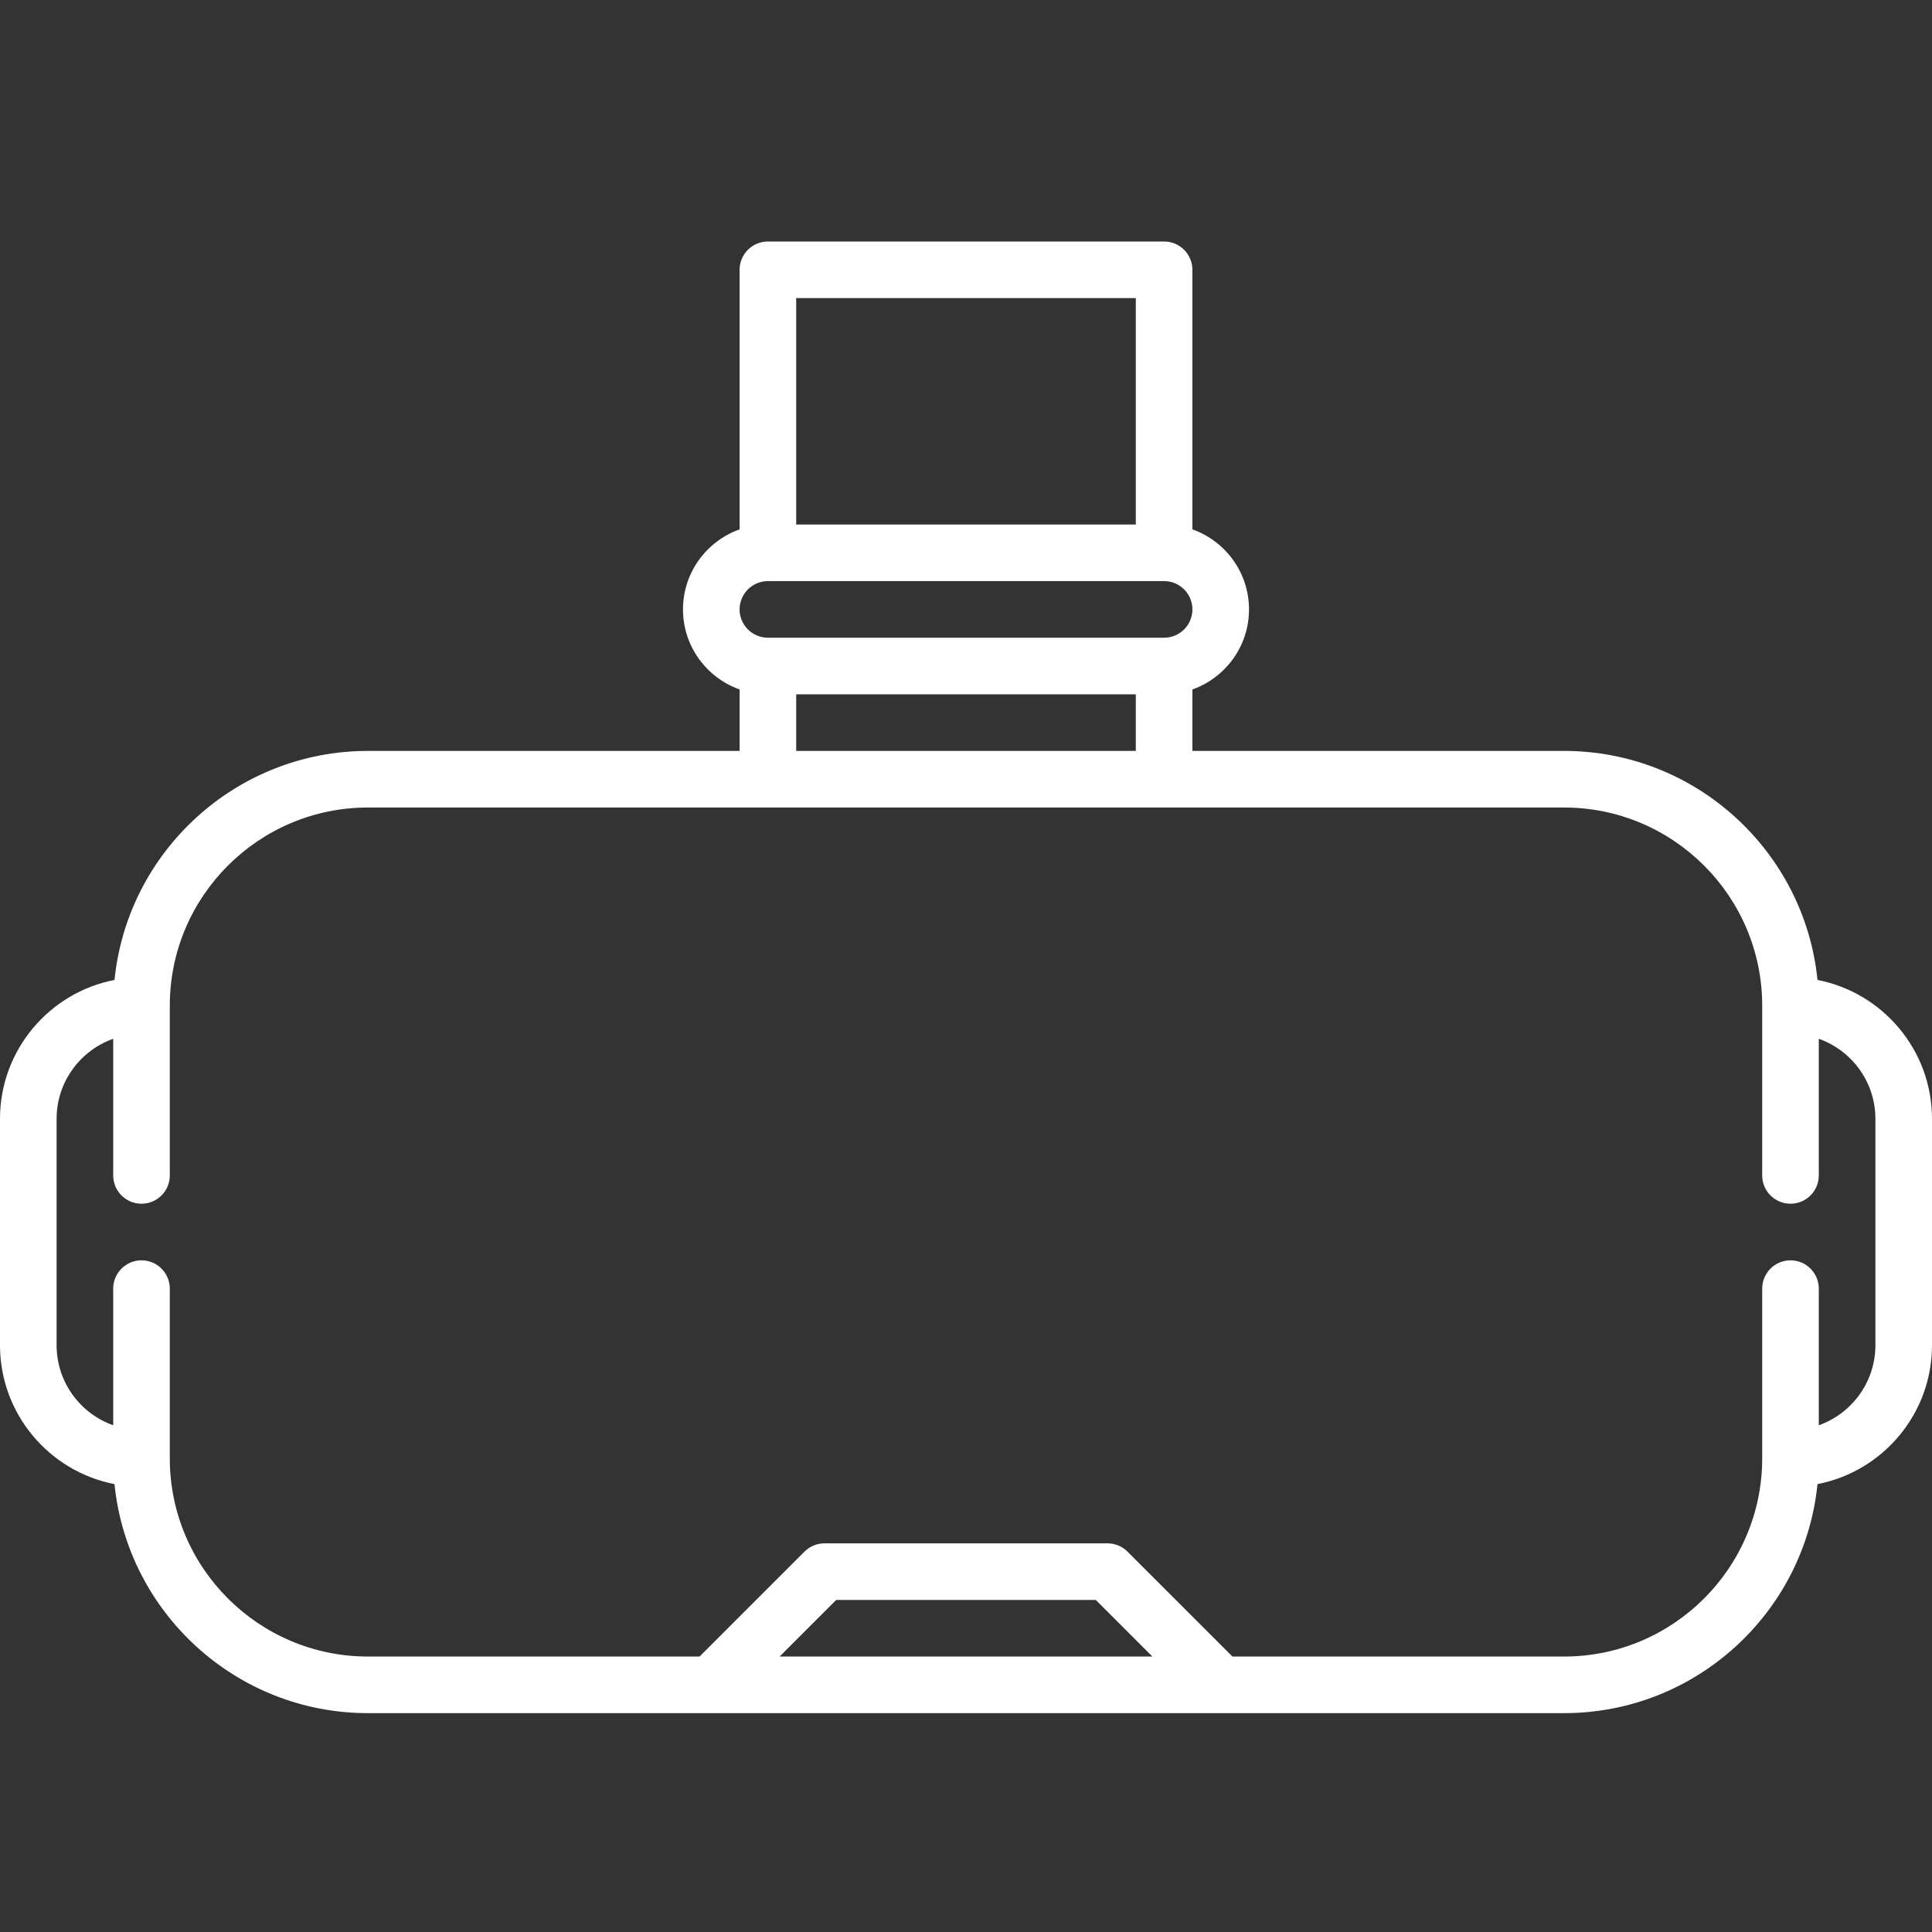 <?xml version="1.0" encoding="utf-8"?>
<svg xmlns="http://www.w3.org/2000/svg" width="64" height="64" viewBox="0 0 64 64" fill="none">
  <rect x="0" y="0" width="64" height="64" fill="#333333" stroke="none"/>
  <path d="M60.207 32.462C59.779 28.207 56.178 24.875 51.812 24.875H39.5V22.839C40.591 22.452 41.375 21.41 41.375 20.188C41.375 18.965 40.591 17.923 39.5 17.536V8.938C39.5 8.42 39.08 8 38.562 8H25.438C24.92 8 24.5 8.42 24.5 8.938V17.536C23.409 17.923 22.625 18.965 22.625 20.188C22.625 21.41 23.409 22.452 24.5 22.839V24.875H12.188C7.822 24.875 4.221 28.207 3.793 32.462C1.635 32.88 0 34.784 0 37.062V44.562C0 46.841 1.635 48.745 3.793 49.163C4.221 53.418 7.822 56.75 12.188 56.75H51.812C56.178 56.75 59.779 53.418 60.207 49.163C62.365 48.745 64 46.841 64 44.562V37.062C64 34.784 62.365 32.88 60.207 32.462ZM37.625 9.875V17.375H26.375V9.875H37.625ZM25.438 19.25H38.562C39.08 19.25 39.5 19.671 39.5 20.188C39.5 20.704 39.08 21.125 38.562 21.125H25.438C24.921 21.125 24.5 20.704 24.5 20.188C24.5 19.671 24.921 19.25 25.438 19.25ZM26.375 23H37.625V24.875H26.375V23ZM25.826 54.875L27.701 53H36.299L38.174 54.875H25.826ZM62.125 44.562C62.125 45.785 61.341 46.827 60.25 47.214V42.688C60.25 42.17 59.83 41.75 59.312 41.75C58.795 41.75 58.375 42.17 58.375 42.688V48.312C58.375 51.931 55.431 54.875 51.812 54.875H40.826L37.35 51.4C37.175 51.224 36.936 51.125 36.687 51.125H27.312C27.064 51.125 26.825 51.224 26.649 51.4L23.174 54.875H12.188C8.569 54.875 5.625 51.931 5.625 48.312V42.688C5.625 42.17 5.205 41.75 4.688 41.75C4.17 41.75 3.75 42.17 3.75 42.688V47.214C2.659 46.827 1.875 45.785 1.875 44.562V37.062C1.875 35.84 2.659 34.798 3.75 34.411V38.938C3.75 39.455 4.17 39.875 4.688 39.875C5.205 39.875 5.625 39.455 5.625 38.938V33.312C5.625 29.694 8.569 26.75 12.188 26.75H51.812C55.431 26.75 58.375 29.694 58.375 33.312V38.938C58.375 39.455 58.795 39.875 59.312 39.875C59.83 39.875 60.25 39.455 60.25 38.938V34.411C61.341 34.798 62.125 35.84 62.125 37.062V44.562Z" fill="white"/>
</svg>